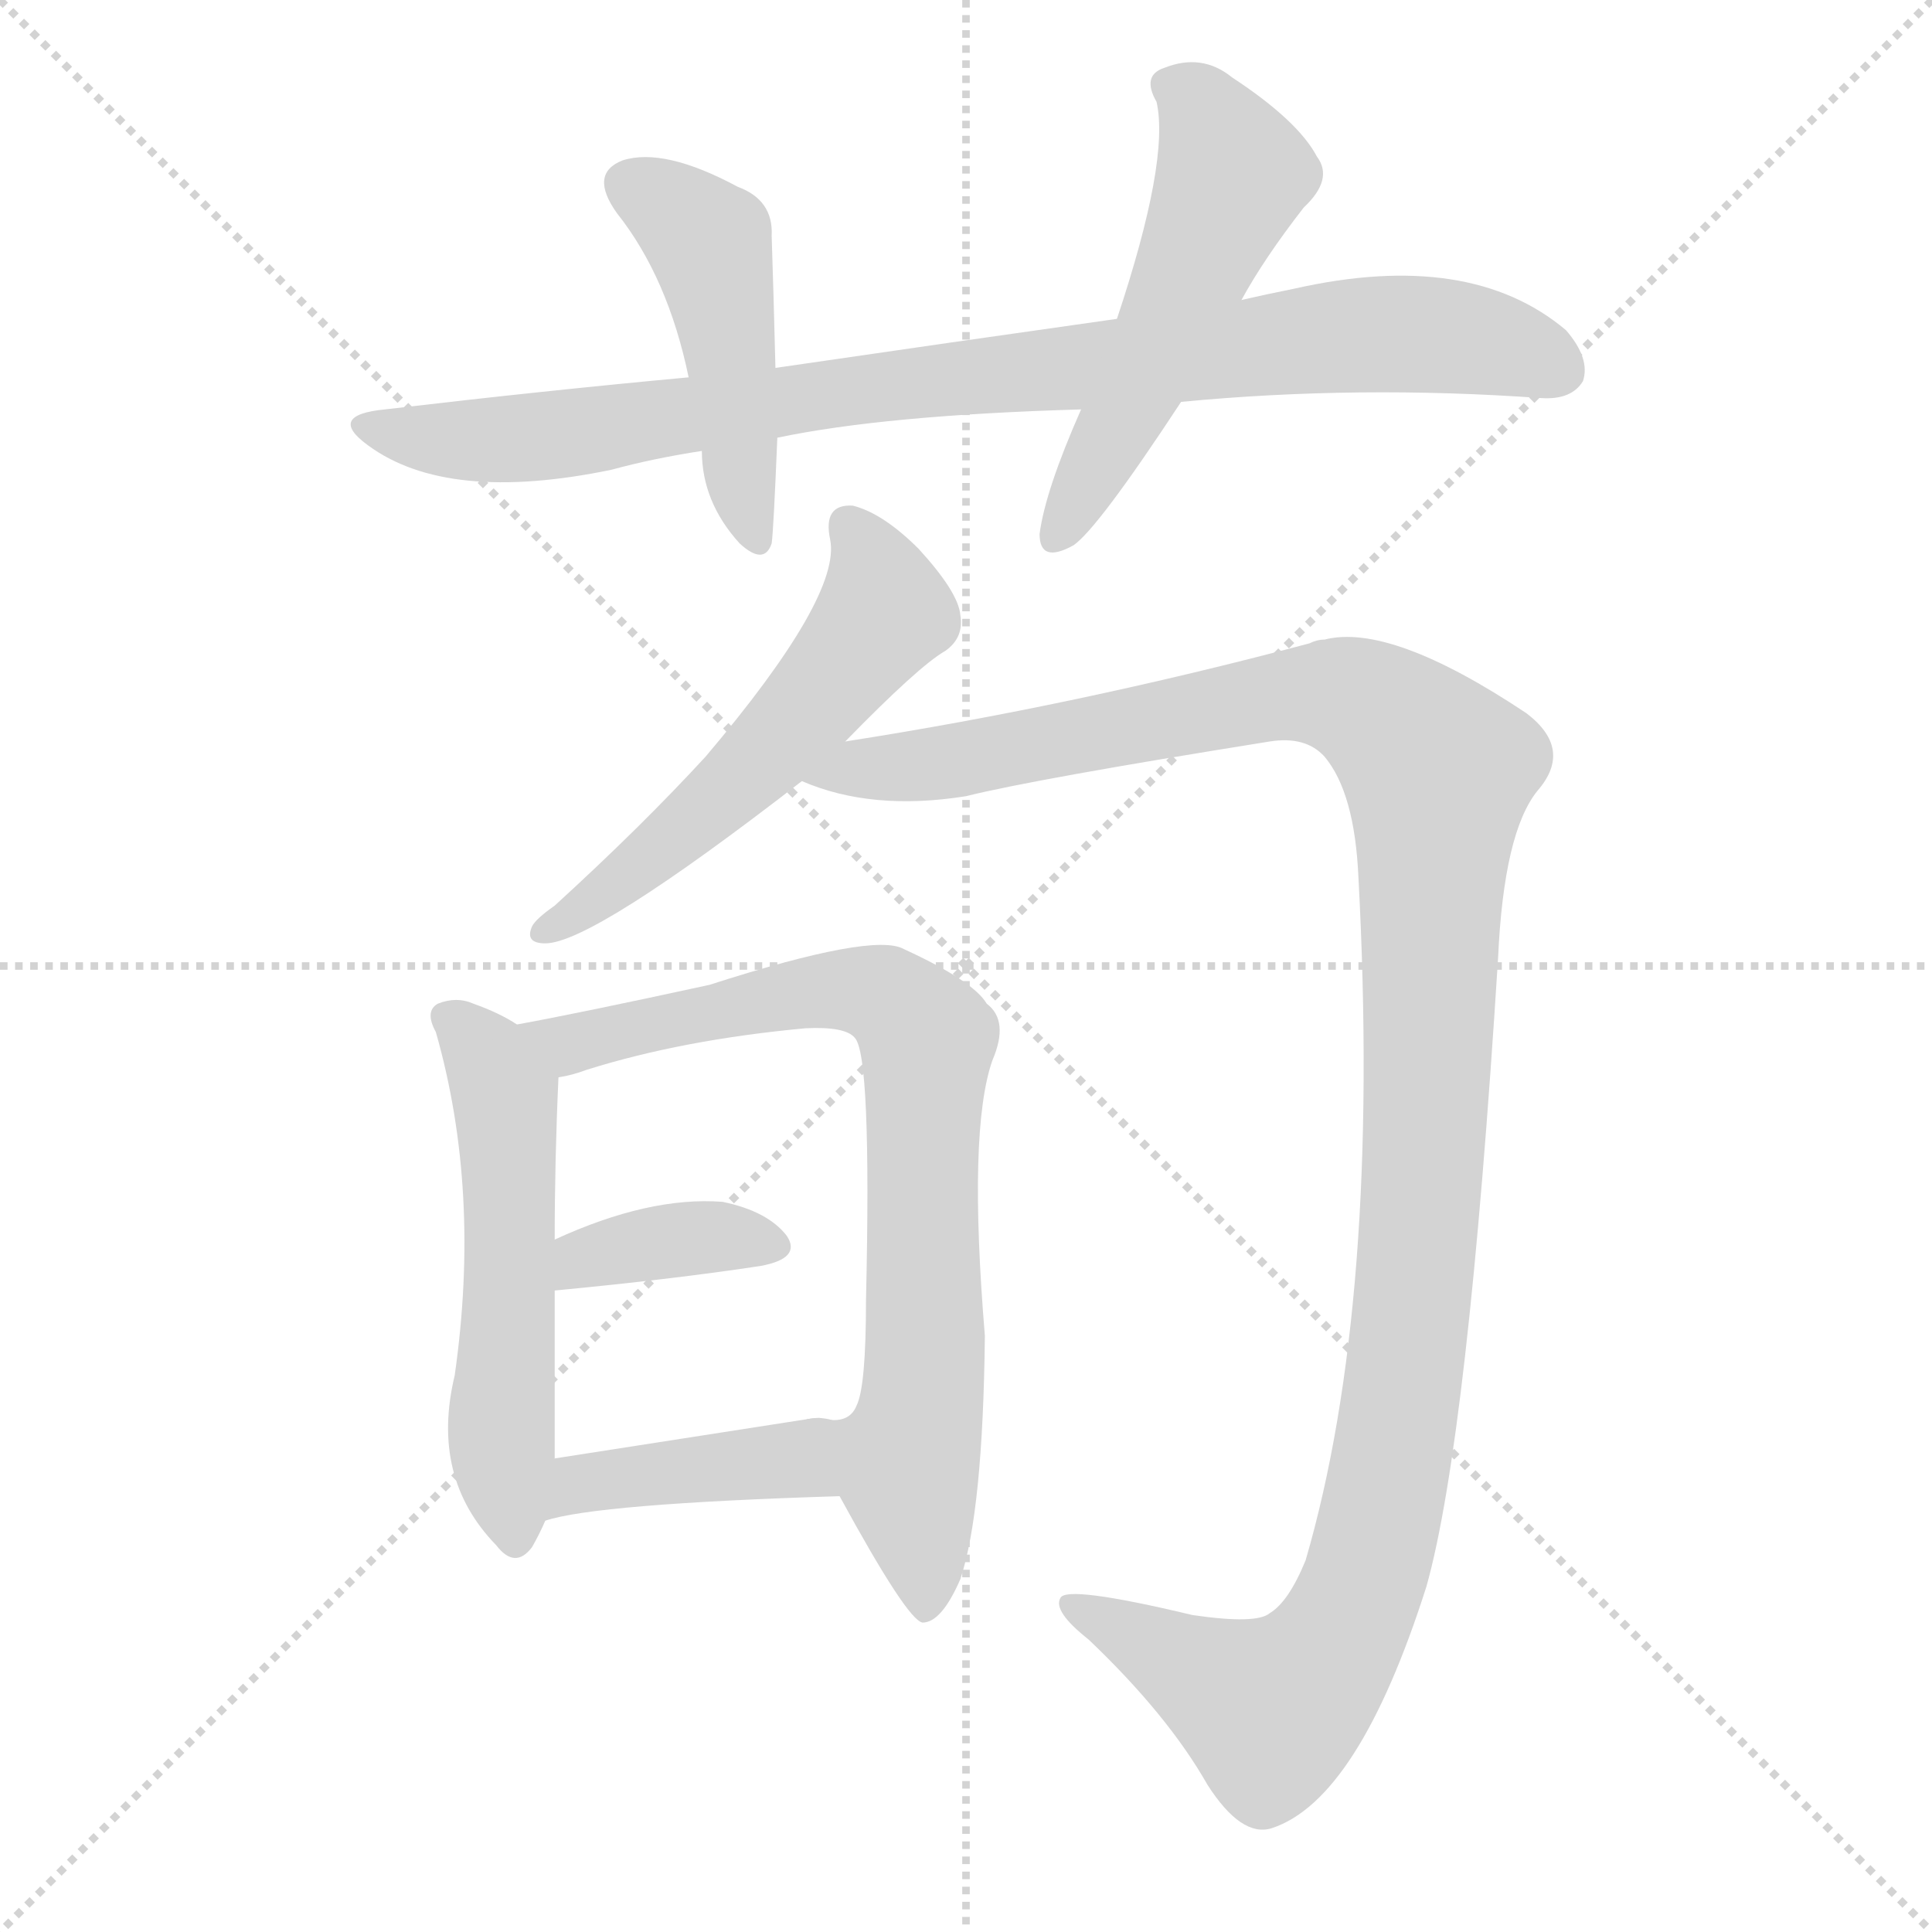 <svg version="1.1" viewBox="0 0 1024 1024" xmlns="http://www.w3.org/2000/svg">
  <g stroke="lightgray" stroke-dasharray="1,1" stroke-width="1" transform="scale(4, 4)">
    <line x1="0" y1="0" x2="256" y2="256"></line>
    <line x1="256" y1="0" x2="0" y2="256"></line>
    <line x1="128" y1="0" x2="128" y2="256"></line>
    <line x1="0" y1="128" x2="256" y2="128"></line>
  </g>
  <g transform="scale(1, -1) translate(0, -900)">
    <style type="text/css">
      
        @keyframes keyframes0 {
          from {
            stroke: blue;
            stroke-dashoffset: 892;
            stroke-width: 128;
          }
          74% {
            animation-timing-function: step-end;
            stroke: blue;
            stroke-dashoffset: 0;
            stroke-width: 128;
          }
          to {
            stroke: black;
            stroke-width: 1024;
          }
        }
        #make-me-a-hanzi-animation-0 {
          animation: keyframes0 0.976s both;
          animation-delay: 0s;
          animation-timing-function: linear;
        }
      
        @keyframes keyframes1 {
          from {
            stroke: blue;
            stroke-dashoffset: 464;
            stroke-width: 128;
          }
          60% {
            animation-timing-function: step-end;
            stroke: blue;
            stroke-dashoffset: 0;
            stroke-width: 128;
          }
          to {
            stroke: black;
            stroke-width: 1024;
          }
        }
        #make-me-a-hanzi-animation-1 {
          animation: keyframes1 0.628s both;
          animation-delay: 0.976s;
          animation-timing-function: linear;
        }
      
        @keyframes keyframes2 {
          from {
            stroke: blue;
            stroke-dashoffset: 529;
            stroke-width: 128;
          }
          63% {
            animation-timing-function: step-end;
            stroke: blue;
            stroke-dashoffset: 0;
            stroke-width: 128;
          }
          to {
            stroke: black;
            stroke-width: 1024;
          }
        }
        #make-me-a-hanzi-animation-2 {
          animation: keyframes2 0.681s both;
          animation-delay: 1.604s;
          animation-timing-function: linear;
        }
      
        @keyframes keyframes3 {
          from {
            stroke: blue;
            stroke-dashoffset: 551;
            stroke-width: 128;
          }
          64% {
            animation-timing-function: step-end;
            stroke: blue;
            stroke-dashoffset: 0;
            stroke-width: 128;
          }
          to {
            stroke: black;
            stroke-width: 1024;
          }
        }
        #make-me-a-hanzi-animation-3 {
          animation: keyframes3 0.698s both;
          animation-delay: 2.284s;
          animation-timing-function: linear;
        }
      
        @keyframes keyframes4 {
          from {
            stroke: blue;
            stroke-dashoffset: 1242;
            stroke-width: 128;
          }
          80% {
            animation-timing-function: step-end;
            stroke: blue;
            stroke-dashoffset: 0;
            stroke-width: 128;
          }
          to {
            stroke: black;
            stroke-width: 1024;
          }
        }
        #make-me-a-hanzi-animation-4 {
          animation: keyframes4 1.261s both;
          animation-delay: 2.982s;
          animation-timing-function: linear;
        }
      
        @keyframes keyframes5 {
          from {
            stroke: blue;
            stroke-dashoffset: 540;
            stroke-width: 128;
          }
          64% {
            animation-timing-function: step-end;
            stroke: blue;
            stroke-dashoffset: 0;
            stroke-width: 128;
          }
          to {
            stroke: black;
            stroke-width: 1024;
          }
        }
        #make-me-a-hanzi-animation-5 {
          animation: keyframes5 0.689s both;
          animation-delay: 4.243s;
          animation-timing-function: linear;
        }
      
        @keyframes keyframes6 {
          from {
            stroke: blue;
            stroke-dashoffset: 783;
            stroke-width: 128;
          }
          72% {
            animation-timing-function: step-end;
            stroke: blue;
            stroke-dashoffset: 0;
            stroke-width: 128;
          }
          to {
            stroke: black;
            stroke-width: 1024;
          }
        }
        #make-me-a-hanzi-animation-6 {
          animation: keyframes6 0.887s both;
          animation-delay: 4.933s;
          animation-timing-function: linear;
        }
      
        @keyframes keyframes7 {
          from {
            stroke: blue;
            stroke-dashoffset: 368;
            stroke-width: 128;
          }
          55% {
            animation-timing-function: step-end;
            stroke: blue;
            stroke-dashoffset: 0;
            stroke-width: 128;
          }
          to {
            stroke: black;
            stroke-width: 1024;
          }
        }
        #make-me-a-hanzi-animation-7 {
          animation: keyframes7 0.549s both;
          animation-delay: 5.82s;
          animation-timing-function: linear;
        }
      
        @keyframes keyframes8 {
          from {
            stroke: blue;
            stroke-dashoffset: 408;
            stroke-width: 128;
          }
          57% {
            animation-timing-function: step-end;
            stroke: blue;
            stroke-dashoffset: 0;
            stroke-width: 128;
          }
          to {
            stroke: black;
            stroke-width: 1024;
          }
        }
        #make-me-a-hanzi-animation-8 {
          animation: keyframes8 0.582s both;
          animation-delay: 6.369s;
          animation-timing-function: linear;
        }
      
    </style>
    
      <path d="M 626 687 Q 720 696 817 689 Q 833 688 839 698 Q 843 710 830 725 Q 779 768 686 747 Q 671 744 658 741 L 592 731 Q 507 719 411 705 L 365 700 Q 289 693 204 683 Q 173 680 195 664 Q 237 633 324 651 Q 346 657 372 661 L 412 668 Q 469 680 573 683 L 626 687 Z" fill="lightgray"></path>
    
      <path d="M 411 705 Q 410 745 409 775 Q 410 794 391 801 Q 352 822 330 815 Q 312 808 327 787 Q 354 753 365 700 L 372 661 Q 372 634 392 612 Q 405 600 409 612 Q 410 619 412 668 L 411 705 Z" fill="lightgray"></path>
    
      <path d="M 658 741 Q 670 763 691 790 Q 707 805 698 817 Q 688 836 653 859 Q 637 872 617 864 Q 605 860 613 846 Q 620 815 592 731 L 573 683 Q 554 640 551 617 Q 551 601 569 611 Q 582 620 626 687 L 658 741 Z" fill="lightgray"></path>
    
      <path d="M 448 507 Q 487 547 501 555 Q 511 562 509 574 Q 508 586 487 609 Q 468 628 452 632 Q 436 633 440 614 Q 446 584 374 499 Q 340 462 294 420 Q 284 413 282 409 Q 278 400 289 400 Q 314 400 425 486 L 448 507 Z" fill="lightgray"></path>
    
      <path d="M 425 486 Q 462 470 512 478 Q 548 487 673 507 Q 692 510 702 499 Q 718 480 720 435 Q 732 210 692 73 Q 683 51 673 45 Q 666 39 632 44 Q 565 60 562 53 Q 558 46 577 31 Q 619 -9 640 -46 Q 658 -74 674 -69 Q 720 -54 756 59 Q 778 137 794 392 Q 797 459 815 481 Q 834 503 809 522 Q 737 570 702 561 Q 698 561 694 559 Q 570 526 448 507 C 418 502 396 494 425 486 Z" fill="lightgray"></path>
    
      <path d="M 274 357 Q 265 363 251 368 Q 242 372 232 368 Q 225 364 231 353 Q 255 269 241 171 Q 228 117 263 81 Q 273 68 282 80 Q 286 87 289 94 L 294 127 Q 294 172 294 216 L 294 243 Q 294 285 296 329 C 297 344 297 344 274 357 Z" fill="lightgray"></path>
    
      <path d="M 445 107 Q 481 41 489 40 Q 499 40 509 63 Q 521 99 522 192 Q 513 301 526 338 Q 535 359 523 368 Q 516 380 479 397 Q 463 406 376 378 Q 307 363 274 357 C 245 351 267 321 296 329 Q 303 330 311 333 Q 362 349 427 355 Q 448 356 453 350 Q 462 341 459 211 Q 459 165 454 155 Q 450 145 436 148 Q 435 149 429 148 C 422 148 430 133 445 107 Z" fill="lightgray"></path>
    
      <path d="M 294 216 Q 357 222 403 229 Q 425 233 417 245 Q 407 258 383 263 Q 344 266 294 243 C 267 231 264 213 294 216 Z" fill="lightgray"></path>
    
      <path d="M 289 94 Q 316 103 445 107 C 475 108 459 153 429 148 L 294 127 C 264 122 260 86 289 94 Z" fill="lightgray"></path>
    
    
      <clipPath id="make-me-a-hanzi-clip-0">
        <path d="M 626 687 Q 720 696 817 689 Q 833 688 839 698 Q 843 710 830 725 Q 779 768 686 747 Q 671 744 658 741 L 592 731 Q 507 719 411 705 L 365 700 Q 289 693 204 683 Q 173 680 195 664 Q 237 633 324 651 Q 346 657 372 661 L 412 668 Q 469 680 573 683 L 626 687 Z"></path>
      </clipPath>
      <path clip-path="url(#make-me-a-hanzi-clip-0)" d="M 197 675 L 238 666 L 278 667 L 469 696 L 717 722 L 770 722 L 826 704" fill="none" id="make-me-a-hanzi-animation-0" stroke-dasharray="764 1528" stroke-linecap="round"></path>
    
      <clipPath id="make-me-a-hanzi-clip-1">
        <path d="M 411 705 Q 410 745 409 775 Q 410 794 391 801 Q 352 822 330 815 Q 312 808 327 787 Q 354 753 365 700 L 372 661 Q 372 634 392 612 Q 405 600 409 612 Q 410 619 412 668 L 411 705 Z"></path>
      </clipPath>
      <path clip-path="url(#make-me-a-hanzi-clip-1)" d="M 335 800 L 357 789 L 377 768 L 401 615" fill="none" id="make-me-a-hanzi-animation-1" stroke-dasharray="336 672" stroke-linecap="round"></path>
    
      <clipPath id="make-me-a-hanzi-clip-2">
        <path d="M 658 741 Q 670 763 691 790 Q 707 805 698 817 Q 688 836 653 859 Q 637 872 617 864 Q 605 860 613 846 Q 620 815 592 731 L 573 683 Q 554 640 551 617 Q 551 601 569 611 Q 582 620 626 687 L 658 741 Z"></path>
      </clipPath>
      <path clip-path="url(#make-me-a-hanzi-clip-2)" d="M 620 854 L 637 843 L 654 807 L 601 688 L 561 616" fill="none" id="make-me-a-hanzi-animation-2" stroke-dasharray="401 802" stroke-linecap="round"></path>
    
      <clipPath id="make-me-a-hanzi-clip-3">
        <path d="M 448 507 Q 487 547 501 555 Q 511 562 509 574 Q 508 586 487 609 Q 468 628 452 632 Q 436 633 440 614 Q 446 584 374 499 Q 340 462 294 420 Q 284 413 282 409 Q 278 400 289 400 Q 314 400 425 486 L 448 507 Z"></path>
      </clipPath>
      <path clip-path="url(#make-me-a-hanzi-clip-3)" d="M 450 620 L 468 581 L 459 562 L 369 465 L 289 407" fill="none" id="make-me-a-hanzi-animation-3" stroke-dasharray="423 846" stroke-linecap="round"></path>
    
      <clipPath id="make-me-a-hanzi-clip-4">
        <path d="M 425 486 Q 462 470 512 478 Q 548 487 673 507 Q 692 510 702 499 Q 718 480 720 435 Q 732 210 692 73 Q 683 51 673 45 Q 666 39 632 44 Q 565 60 562 53 Q 558 46 577 31 Q 619 -9 640 -46 Q 658 -74 674 -69 Q 720 -54 756 59 Q 778 137 794 392 Q 797 459 815 481 Q 834 503 809 522 Q 737 570 702 561 Q 698 561 694 559 Q 570 526 448 507 C 418 502 396 494 425 486 Z"></path>
      </clipPath>
      <path clip-path="url(#make-me-a-hanzi-clip-4)" d="M 433 489 L 529 501 L 693 533 L 721 528 L 762 491 L 750 218 L 734 106 L 714 39 L 674 -7 L 566 49" fill="none" id="make-me-a-hanzi-animation-4" stroke-dasharray="1114 2228" stroke-linecap="round"></path>
    
      <clipPath id="make-me-a-hanzi-clip-5">
        <path d="M 274 357 Q 265 363 251 368 Q 242 372 232 368 Q 225 364 231 353 Q 255 269 241 171 Q 228 117 263 81 Q 273 68 282 80 Q 286 87 289 94 L 294 127 Q 294 172 294 216 L 294 243 Q 294 285 296 329 C 297 344 297 344 274 357 Z"></path>
      </clipPath>
      <path clip-path="url(#make-me-a-hanzi-clip-5)" d="M 239 360 L 267 319 L 271 236 L 265 145 L 273 85" fill="none" id="make-me-a-hanzi-animation-5" stroke-dasharray="412 824" stroke-linecap="round"></path>
    
      <clipPath id="make-me-a-hanzi-clip-6">
        <path d="M 445 107 Q 481 41 489 40 Q 499 40 509 63 Q 521 99 522 192 Q 513 301 526 338 Q 535 359 523 368 Q 516 380 479 397 Q 463 406 376 378 Q 307 363 274 357 C 245 351 267 321 296 329 Q 303 330 311 333 Q 362 349 427 355 Q 448 356 453 350 Q 462 341 459 211 Q 459 165 454 155 Q 450 145 436 148 Q 435 149 429 148 C 422 148 430 133 445 107 Z"></path>
      </clipPath>
      <path clip-path="url(#make-me-a-hanzi-clip-6)" d="M 280 354 L 313 349 L 392 369 L 449 376 L 468 372 L 486 357 L 491 349 L 490 180 L 480 125 L 491 48" fill="none" id="make-me-a-hanzi-animation-6" stroke-dasharray="655 1310" stroke-linecap="round"></path>
    
      <clipPath id="make-me-a-hanzi-clip-7">
        <path d="M 294 216 Q 357 222 403 229 Q 425 233 417 245 Q 407 258 383 263 Q 344 266 294 243 C 267 231 264 213 294 216 Z"></path>
      </clipPath>
      <path clip-path="url(#make-me-a-hanzi-clip-7)" d="M 302 223 L 310 234 L 376 245 L 407 239" fill="none" id="make-me-a-hanzi-animation-7" stroke-dasharray="240 480" stroke-linecap="round"></path>
    
      <clipPath id="make-me-a-hanzi-clip-8">
        <path d="M 289 94 Q 316 103 445 107 C 475 108 459 153 429 148 L 294 127 C 264 122 260 86 289 94 Z"></path>
      </clipPath>
      <path clip-path="url(#make-me-a-hanzi-clip-8)" d="M 291 99 L 319 115 L 416 126 L 432 110" fill="none" id="make-me-a-hanzi-animation-8" stroke-dasharray="280 560" stroke-linecap="round"></path>
    
  </g>
</svg>